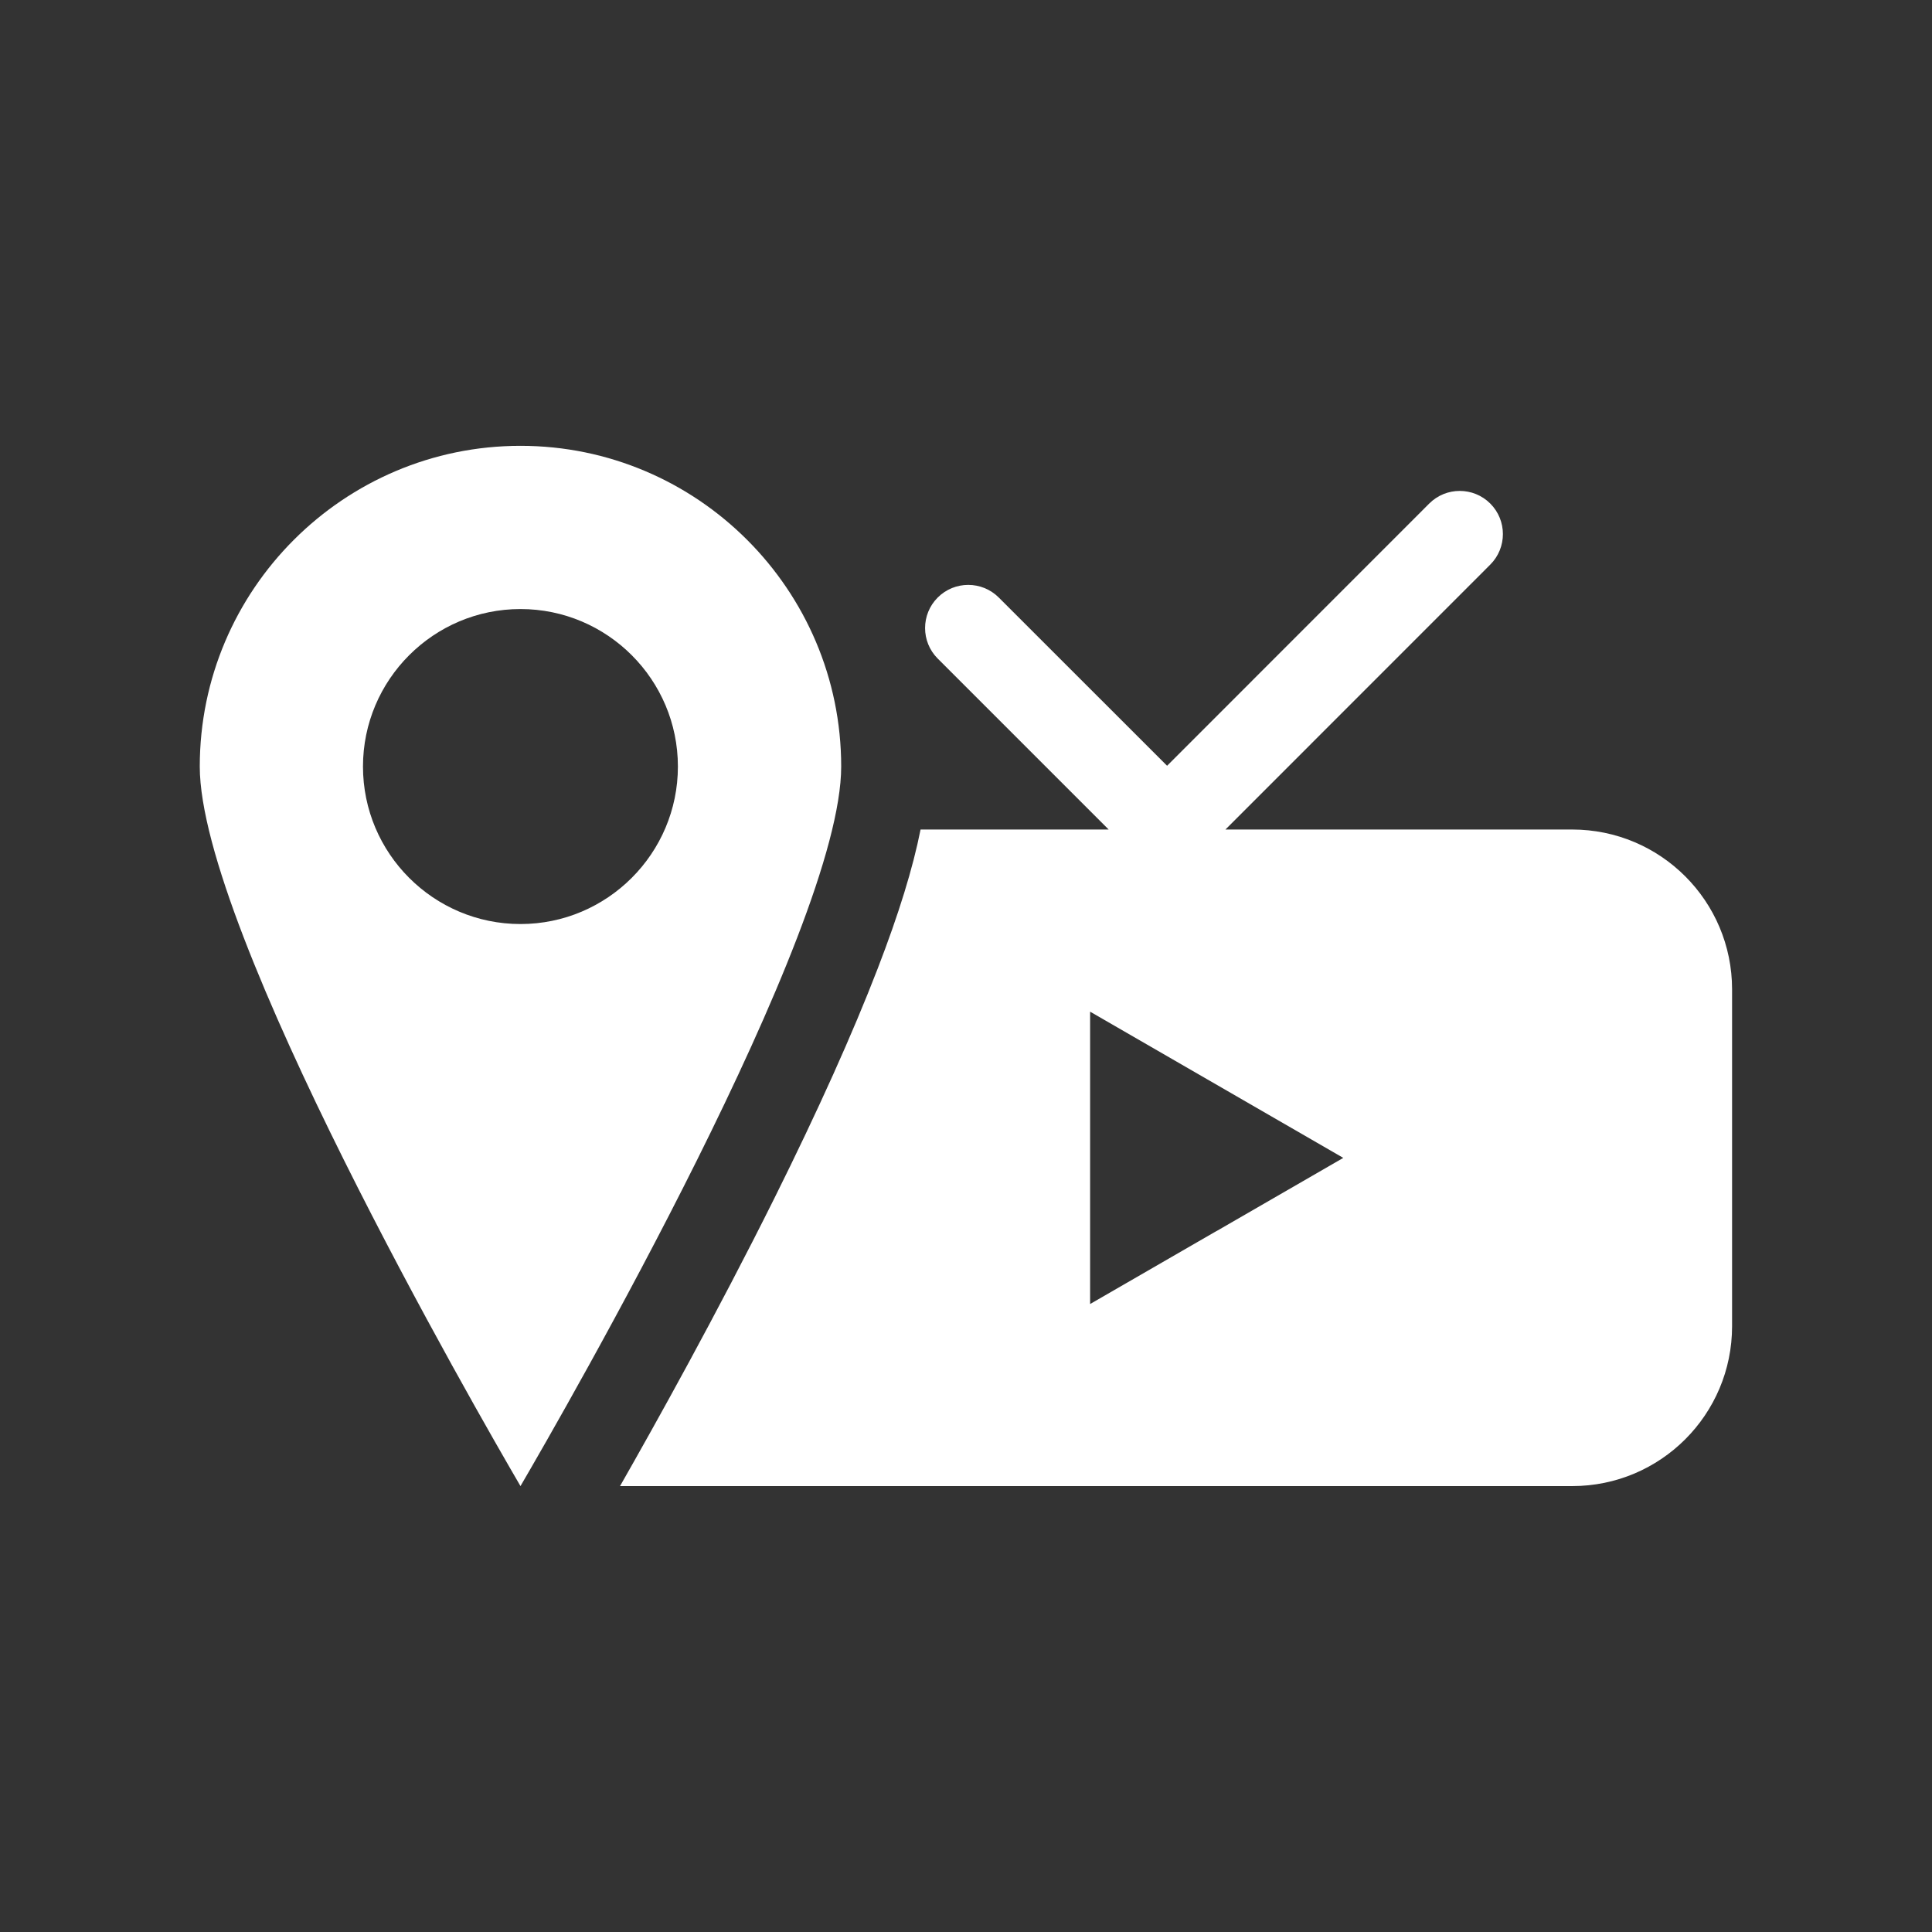 <?xml version="1.0" encoding="UTF-8"?><svg id="Calque_1" xmlns="http://www.w3.org/2000/svg" viewBox="0 0 250 250"><rect x="0" y="0" width="250" height="250" fill="#333333" stroke="none"/><defs><style>.cls-1{fill:#fff;}</style></defs><path class="cls-1" d="M67.35,57.69c-22.88,0-41.5,18.62-41.5,41.5,0,21.2,35.87,83.46,41.5,93.11,5.63-9.65,41.5-71.91,41.5-93.11,0-22.88-18.62-41.5-41.5-41.5Zm0,61.88c-11.24,0-20.38-9.14-20.38-20.38s9.14-20.38,20.38-20.38,20.37,9.14,20.37,20.38-9.14,20.38-20.37,20.38Z"/><path class="cls-1" d="M203.46,107.34h-44.89l34.27-34.28c2.18-2.18,2.18-5.72,0-7.9-2.18-2.18-5.72-2.18-7.9,0l-33.92,33.93-21.78-21.77c-2.18-2.18-5.72-2.18-7.9,0-2.18,2.18-2.18,5.72,0,7.9l22.12,22.12h-24.34c-.99,4.99-2.81,10.9-5.55,18-3.22,8.36-7.72,18.36-13.37,29.72-7.48,15.02-15.35,29.14-19.97,37.24h123.21c11.43,0,20.69-9.26,20.69-20.69v-43.58c0-11.43-9.26-20.69-20.69-20.69Zm-46.02,51.94l-16.38,9.46v-37.83l16.38,9.46,16.38,9.46-16.38,9.46Z"/></svg>